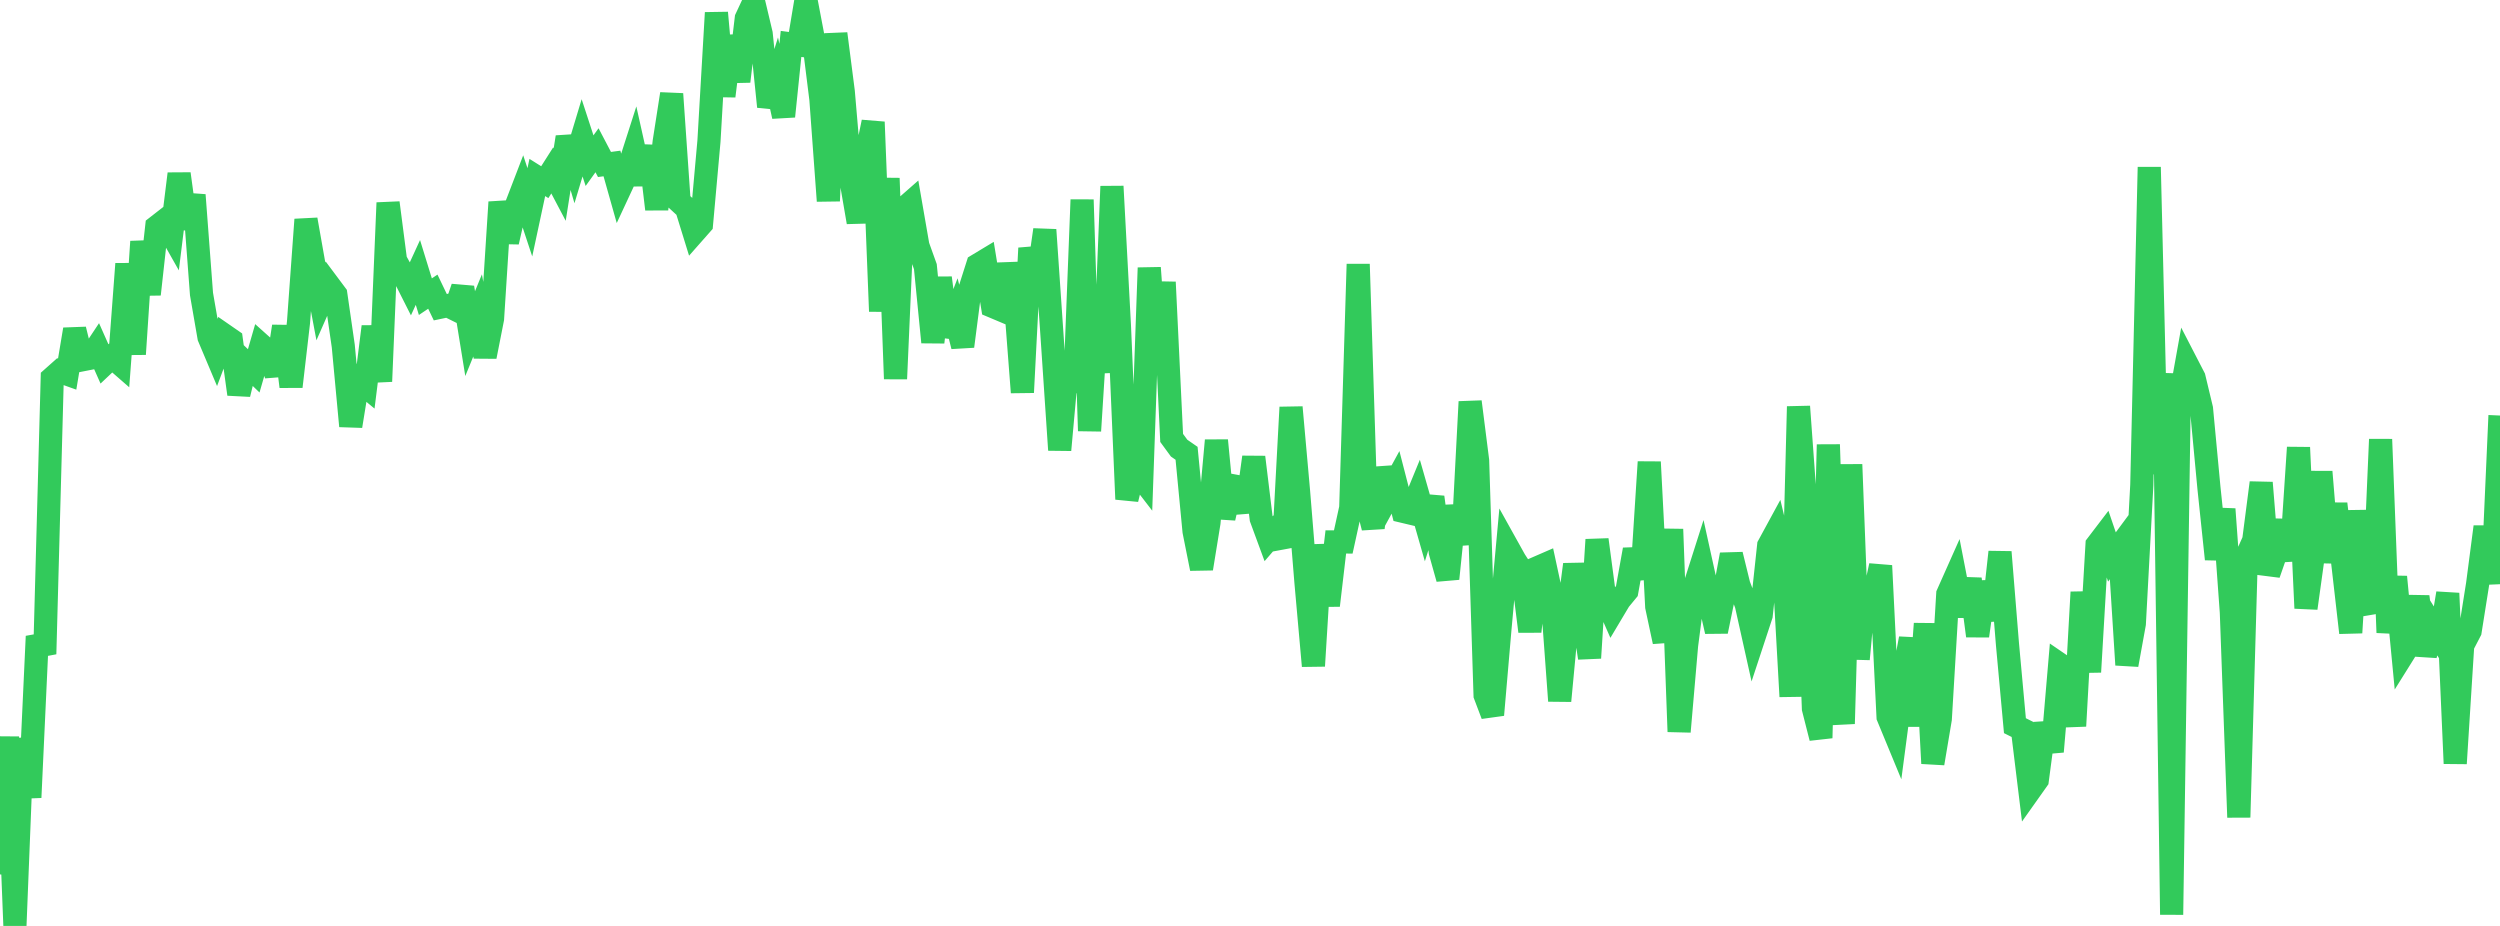 <?xml version="1.0" standalone="no"?>
<!DOCTYPE svg PUBLIC "-//W3C//DTD SVG 1.1//EN" "http://www.w3.org/Graphics/SVG/1.1/DTD/svg11.dtd">

<svg width="135" height="50" viewBox="0 0 135 50" preserveAspectRatio="none" 
  xmlns="http://www.w3.org/2000/svg"
  xmlns:xlink="http://www.w3.org/1999/xlink">


<polyline points="0.0, 47.22 0.403, 39.792 0.806, 50.0 1.209, 39.881 1.612, 43.062 2.015, 34.363 2.418, 35.315 2.821, 20.415 3.224, 20.057 3.627, 20.201 4.03, 17.789 4.433, 19.431 4.836, 19.352 5.239, 18.745 5.642, 19.652 6.045, 19.271 6.448, 19.622 6.851, 14.249 7.254, 19.125 7.657, 13.047 8.06, 15.891 8.463, 12.244 8.866, 11.93 9.269, 12.643 9.672, 9.386 10.075, 12.337 10.478, 10.532 10.881, 15.878 11.284, 18.203 11.687, 19.159 12.09, 18.084 12.493, 18.363 12.896, 21.284 13.299, 19.639 13.701, 20.026 14.104, 18.632 14.507, 18.993 14.91, 20.242 15.313, 17.625 15.716, 20.875 16.119, 17.408 16.522, 11.857 16.925, 14.137 17.328, 16.276 17.731, 15.359 18.134, 15.899 18.537, 18.688 18.94, 23.008 19.343, 20.524 19.746, 20.857 20.149, 17.639 20.552, 20.595 20.955, 10.951 21.358, 14.061 21.761, 14.792 22.164, 15.59 22.567, 14.712 22.97, 16.021 23.373, 15.75 23.776, 16.589 24.179, 16.504 24.582, 16.704 24.985, 15.527 25.388, 18.016 25.791, 17.032 26.194, 19.256 26.597, 17.211 27.0, 10.917 27.403, 13.063 27.806, 11.294 28.209, 10.245 28.612, 11.465 29.015, 9.584 29.418, 9.837 29.821, 9.203 30.224, 9.967 30.627, 7.405 31.03, 8.781 31.433, 7.443 31.836, 8.676 32.239, 8.114 32.642, 8.882 33.045, 8.828 33.448, 10.255 33.851, 9.389 34.254, 8.132 34.657, 9.939 35.06, 7.899 35.463, 11.295 35.866, 7.658 36.269, 5.073 36.672, 10.884 37.075, 11.254 37.478, 12.558 37.881, 12.101 38.284, 7.617 38.687, 0.69 39.09, 5.188 39.493, 1.949 39.896, 4.394 40.299, 0.992 40.701, 0.13 41.104, 1.828 41.507, 5.758 41.91, 4.459 42.313, 6.283 42.716, 2.372 43.119, 2.425 43.522, 0.0 43.925, 2.118 44.328, 5.352 44.731, 10.85 45.134, 1.821 45.537, 4.949 45.94, 9.654 46.343, 11.997 46.746, 8.544 47.149, 6.59 47.552, 16.811 47.955, 9.627 48.358, 20.458 48.761, 11.306 49.164, 10.952 49.567, 13.275 49.97, 14.398 50.373, 18.479 50.776, 15.006 51.179, 18.137 51.582, 17.092 51.985, 18.699 52.388, 15.58 52.791, 14.315 53.194, 14.072 53.597, 16.541 54.0, 16.711 54.403, 14.278 54.806, 15.946 55.209, 21.189 55.612, 13.401 56.015, 15.224 56.418, 12.411 56.821, 18.3 57.224, 24.299 57.627, 19.834 58.03, 21.143 58.433, 10.787 58.836, 23.266 59.239, 16.87 59.642, 20.108 60.045, 10.064 60.448, 17.566 60.851, 26.956 61.254, 25.299 61.657, 25.822 62.06, 14.462 62.463, 19.944 62.866, 15.238 63.269, 23.648 63.672, 24.199 64.075, 24.478 64.478, 28.686 64.881, 30.705 65.284, 28.224 65.687, 23.784 66.09, 27.972 66.493, 26.215 66.896, 26.29 67.299, 27.619 67.701, 24.688 68.104, 27.996 68.507, 29.091 68.91, 28.624 69.313, 29.524 69.716, 21.995 70.119, 26.503 70.522, 31.448 70.925, 35.961 71.328, 29.429 71.731, 32.695 72.134, 29.264 72.537, 29.266 72.94, 27.424 73.343, 14.265 73.746, 26.901 74.149, 28.492 74.552, 25.291 74.955, 26.787 75.358, 26.048 75.761, 27.611 76.164, 27.707 76.567, 26.727 76.97, 28.135 77.373, 26.85 77.776, 29.812 78.179, 31.248 78.582, 27.319 78.985, 29.392 79.388, 21.696 79.791, 24.869 80.194, 37.538 80.597, 38.602 81.0, 33.929 81.403, 29.531 81.806, 30.255 82.209, 30.877 82.612, 34.095 83.015, 30.66 83.418, 30.485 83.821, 32.357 84.224, 37.847 84.627, 33.566 85.03, 30.483 85.433, 32.831 85.836, 35.529 86.239, 29.144 86.642, 32.168 87.045, 33.083 87.448, 32.407 87.851, 31.917 88.254, 29.68 88.657, 31.244 89.06, 24.948 89.463, 32.761 89.866, 34.649 90.269, 28.58 90.672, 39.509 91.075, 34.852 91.478, 31.751 91.881, 30.486 92.284, 32.314 92.687, 34.094 93.09, 32.132 93.493, 29.95 93.896, 31.592 94.299, 32.642 94.701, 34.447 95.104, 33.224 95.507, 29.463 95.91, 28.722 96.313, 30.407 96.716, 37.611 97.119, 21.953 97.522, 27.491 97.925, 38.264 98.328, 39.85 98.731, 24.009 99.134, 36.001 99.537, 39.08 99.94, 25.083 100.343, 35.592 100.746, 31.255 101.149, 32.413 101.552, 30.547 101.955, 38.708 102.358, 39.684 102.761, 36.633 103.164, 34.482 103.567, 39.2 103.97, 33.68 104.373, 41.222 104.776, 38.822 105.179, 32.08 105.582, 31.175 105.985, 33.252 106.388, 31.268 106.791, 34.338 107.194, 31.429 107.597, 33.483 108.0, 29.811 108.403, 34.788 108.806, 39.186 109.209, 39.388 109.612, 42.682 110.015, 42.113 110.418, 39.065 110.821, 40.586 111.224, 35.872 111.627, 36.148 112.03, 39.205 112.433, 31.979 112.836, 36.286 113.239, 29.421 113.642, 28.893 114.045, 30.076 114.448, 29.532 114.851, 35.901 115.254, 33.683 115.657, 26.197 116.06, 9.026 116.463, 25.591 116.866, 20.167 117.269, 49.392 117.672, 21.858 118.075, 19.614 118.478, 20.394 118.881, 22.076 119.284, 26.358 119.687, 30.191 120.09, 27.493 120.493, 33.065 120.896, 44.134 121.299, 30.084 121.701, 29.184 122.104, 26.07 122.507, 30.994 122.91, 29.837 123.313, 28.136 123.716, 30.259 124.119, 24.165 124.522, 32.842 124.925, 29.945 125.328, 25.48 125.731, 30.363 126.134, 27.207 126.537, 30.649 126.94, 34.165 127.343, 27.583 127.746, 32.04 128.149, 33.055 128.552, 23.725 128.955, 34.159 129.358, 31.153 129.761, 35.34 130.164, 34.695 130.567, 32.219 130.97, 35.379 131.373, 33.835 131.776, 34.477 132.179, 32.038 132.582, 41.227 132.985, 34.853 133.388, 34.077 133.791, 31.538 134.194, 28.449 134.597, 31.51 135.0, 22.439" fill="none" stroke="#32ca5b" stroke-width="1.25"/>

</svg>